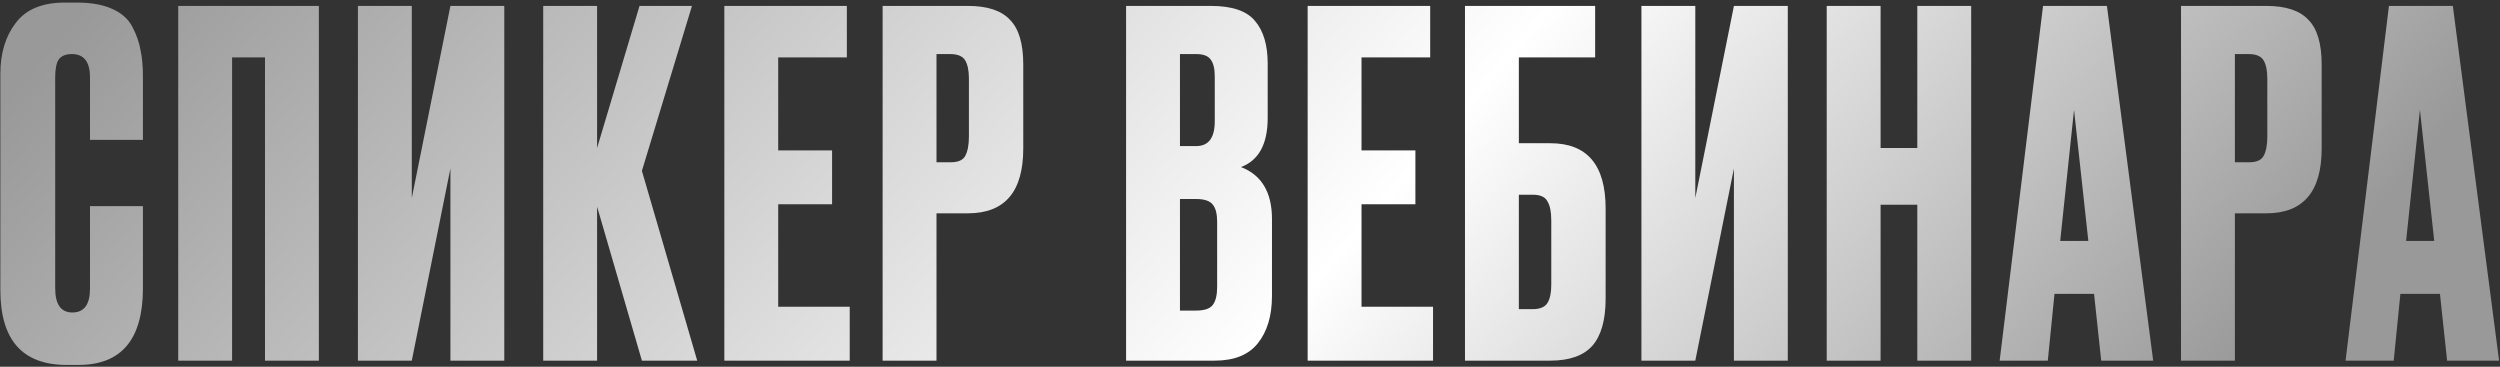 <?xml version="1.0" encoding="UTF-8"?> <svg xmlns="http://www.w3.org/2000/svg" width="818" height="120" viewBox="0 0 818 120" fill="none"><rect x="0" y="0" width="818" height="120" fill="#333333" stroke="none"/><path d="M29.448 94.444V67.456H46.764V94.288C46.764 111.032 39.744 119.404 25.704 119.404H21.804C7.348 119.404 0.12 111.24 0.12 94.912V24.088C0.12 17.432 1.784 11.92 5.112 7.552C8.44 3.08 13.796 0.844 21.18 0.844H25.236C29.812 0.844 33.608 1.52 36.624 2.872C39.744 4.224 41.98 6.2 43.332 8.8C44.684 11.4 45.568 13.948 45.984 16.444C46.504 18.836 46.764 21.696 46.764 25.024V45.772H29.448V25.336C29.448 20.24 27.472 17.692 23.52 17.692C21.44 17.692 19.984 18.316 19.152 19.564C18.424 20.708 18.06 22.632 18.06 25.336V94.288C18.06 99.592 19.932 102.244 23.676 102.244C27.524 102.244 29.448 99.644 29.448 94.444ZM58.313 118V1.936H104.333V118H86.705V18.784H75.941V118H58.313ZM147.375 118V55.132L134.739 118H117.111V1.936H134.739V64.804L147.375 1.936H165.003V118H147.375ZM210.03 118L195.366 67.612V118H177.738V1.936H195.366V48.424L209.25 1.936H226.41L210.03 55.912L228.126 118H210.03ZM237.001 1.936H277.093V18.784H254.629V49.204H272.257V66.832H254.629V100.372H278.029V118H237.001V1.936ZM316.716 69.796H306.42V118H288.792V1.936H316.716C323.06 1.936 327.636 3.444 330.444 6.46C333.356 9.372 334.812 14.26 334.812 21.124V48.58C334.812 62.724 328.78 69.796 316.716 69.796ZM306.42 17.692V53.104H310.944C313.44 53.104 315.052 52.428 315.78 51.076C316.612 49.62 317.028 47.488 317.028 44.68V25.648C317.028 23.048 316.612 21.072 315.78 19.72C314.948 18.368 313.336 17.692 310.944 17.692H306.42ZM368.455 118V1.936H396.223C403.087 1.936 407.871 3.548 410.575 6.772C413.383 9.996 414.787 14.676 414.787 20.812V38.596C414.787 47.124 411.875 52.48 406.051 54.664C412.811 57.264 416.191 62.932 416.191 71.668V96.784C416.191 103.336 414.631 108.536 411.511 112.384C408.495 116.128 403.815 118 397.471 118H368.455ZM391.387 65.116H386.083V101.62H391.387C394.091 101.62 395.911 100.996 396.847 99.748C397.783 98.5 398.251 96.524 398.251 93.82V72.604C398.251 70.004 397.783 68.132 396.847 66.988C395.911 65.74 394.091 65.116 391.387 65.116ZM391.387 17.692H386.083V47.8H391.387C395.443 47.8 397.471 45.096 397.471 39.688V25.024C397.471 22.424 397.003 20.552 396.067 19.408C395.235 18.264 393.675 17.692 391.387 17.692ZM427.863 1.936H467.955V18.784H445.491V49.204H463.119V66.832H445.491V100.372H468.891V118H427.863V1.936ZM479.342 118V1.936H521.93V18.784H496.97V46.864H507.266C519.33 46.864 525.362 53.988 525.362 68.236V97.72C525.362 104.688 523.906 109.836 520.994 113.164C518.082 116.388 513.506 118 507.266 118H479.342ZM496.97 101.152H501.494C503.886 101.152 505.498 100.476 506.33 99.124C507.162 97.772 507.578 95.796 507.578 93.196V72.136C507.578 69.328 507.162 67.248 506.33 65.896C505.602 64.44 503.99 63.712 501.494 63.712H496.97V101.152ZM567.338 118V55.132L554.702 118H537.074V1.936H554.702V64.804L567.338 1.936H584.966V118H567.338ZM615.329 66.988V118H597.701V1.936H615.329V48.424H627.341V1.936H644.969V118H627.341V66.988H615.329ZM687.515 118L685.175 96.16H672.227L670.043 118H654.287L668.483 1.936H689.387L704.519 118H687.515ZM678.623 35.944L674.099 78.844H683.303L678.623 35.944ZM741.554 69.796H731.258V118H713.63V1.936H741.554C747.898 1.936 752.474 3.444 755.282 6.46C758.194 9.372 759.65 14.26 759.65 21.124V48.58C759.65 62.724 753.618 69.796 741.554 69.796ZM731.258 17.692V53.104H735.782C738.278 53.104 739.89 52.428 740.618 51.076C741.45 49.62 741.866 47.488 741.866 44.68V25.648C741.866 23.048 741.45 21.072 740.618 19.72C739.786 18.368 738.174 17.692 735.782 17.692H731.258ZM800.694 118L798.354 96.16H785.406L783.222 118H767.466L781.662 1.936H802.566L817.698 118H800.694ZM791.802 35.944L787.278 78.844H796.482L791.802 35.944Z" fill="url(#paint0_linear_2361_89)"></path><defs><linearGradient id="paint0_linear_2361_89" x1="27.749" y1="1.564" x2="491.934" y2="400.912" gradientUnits="userSpaceOnUse"><stop stop-color="#999999"></stop><stop offset="0.595" stop-color="white"></stop><stop offset="1" stop-color="#999999"></stop></linearGradient></defs></svg> 
